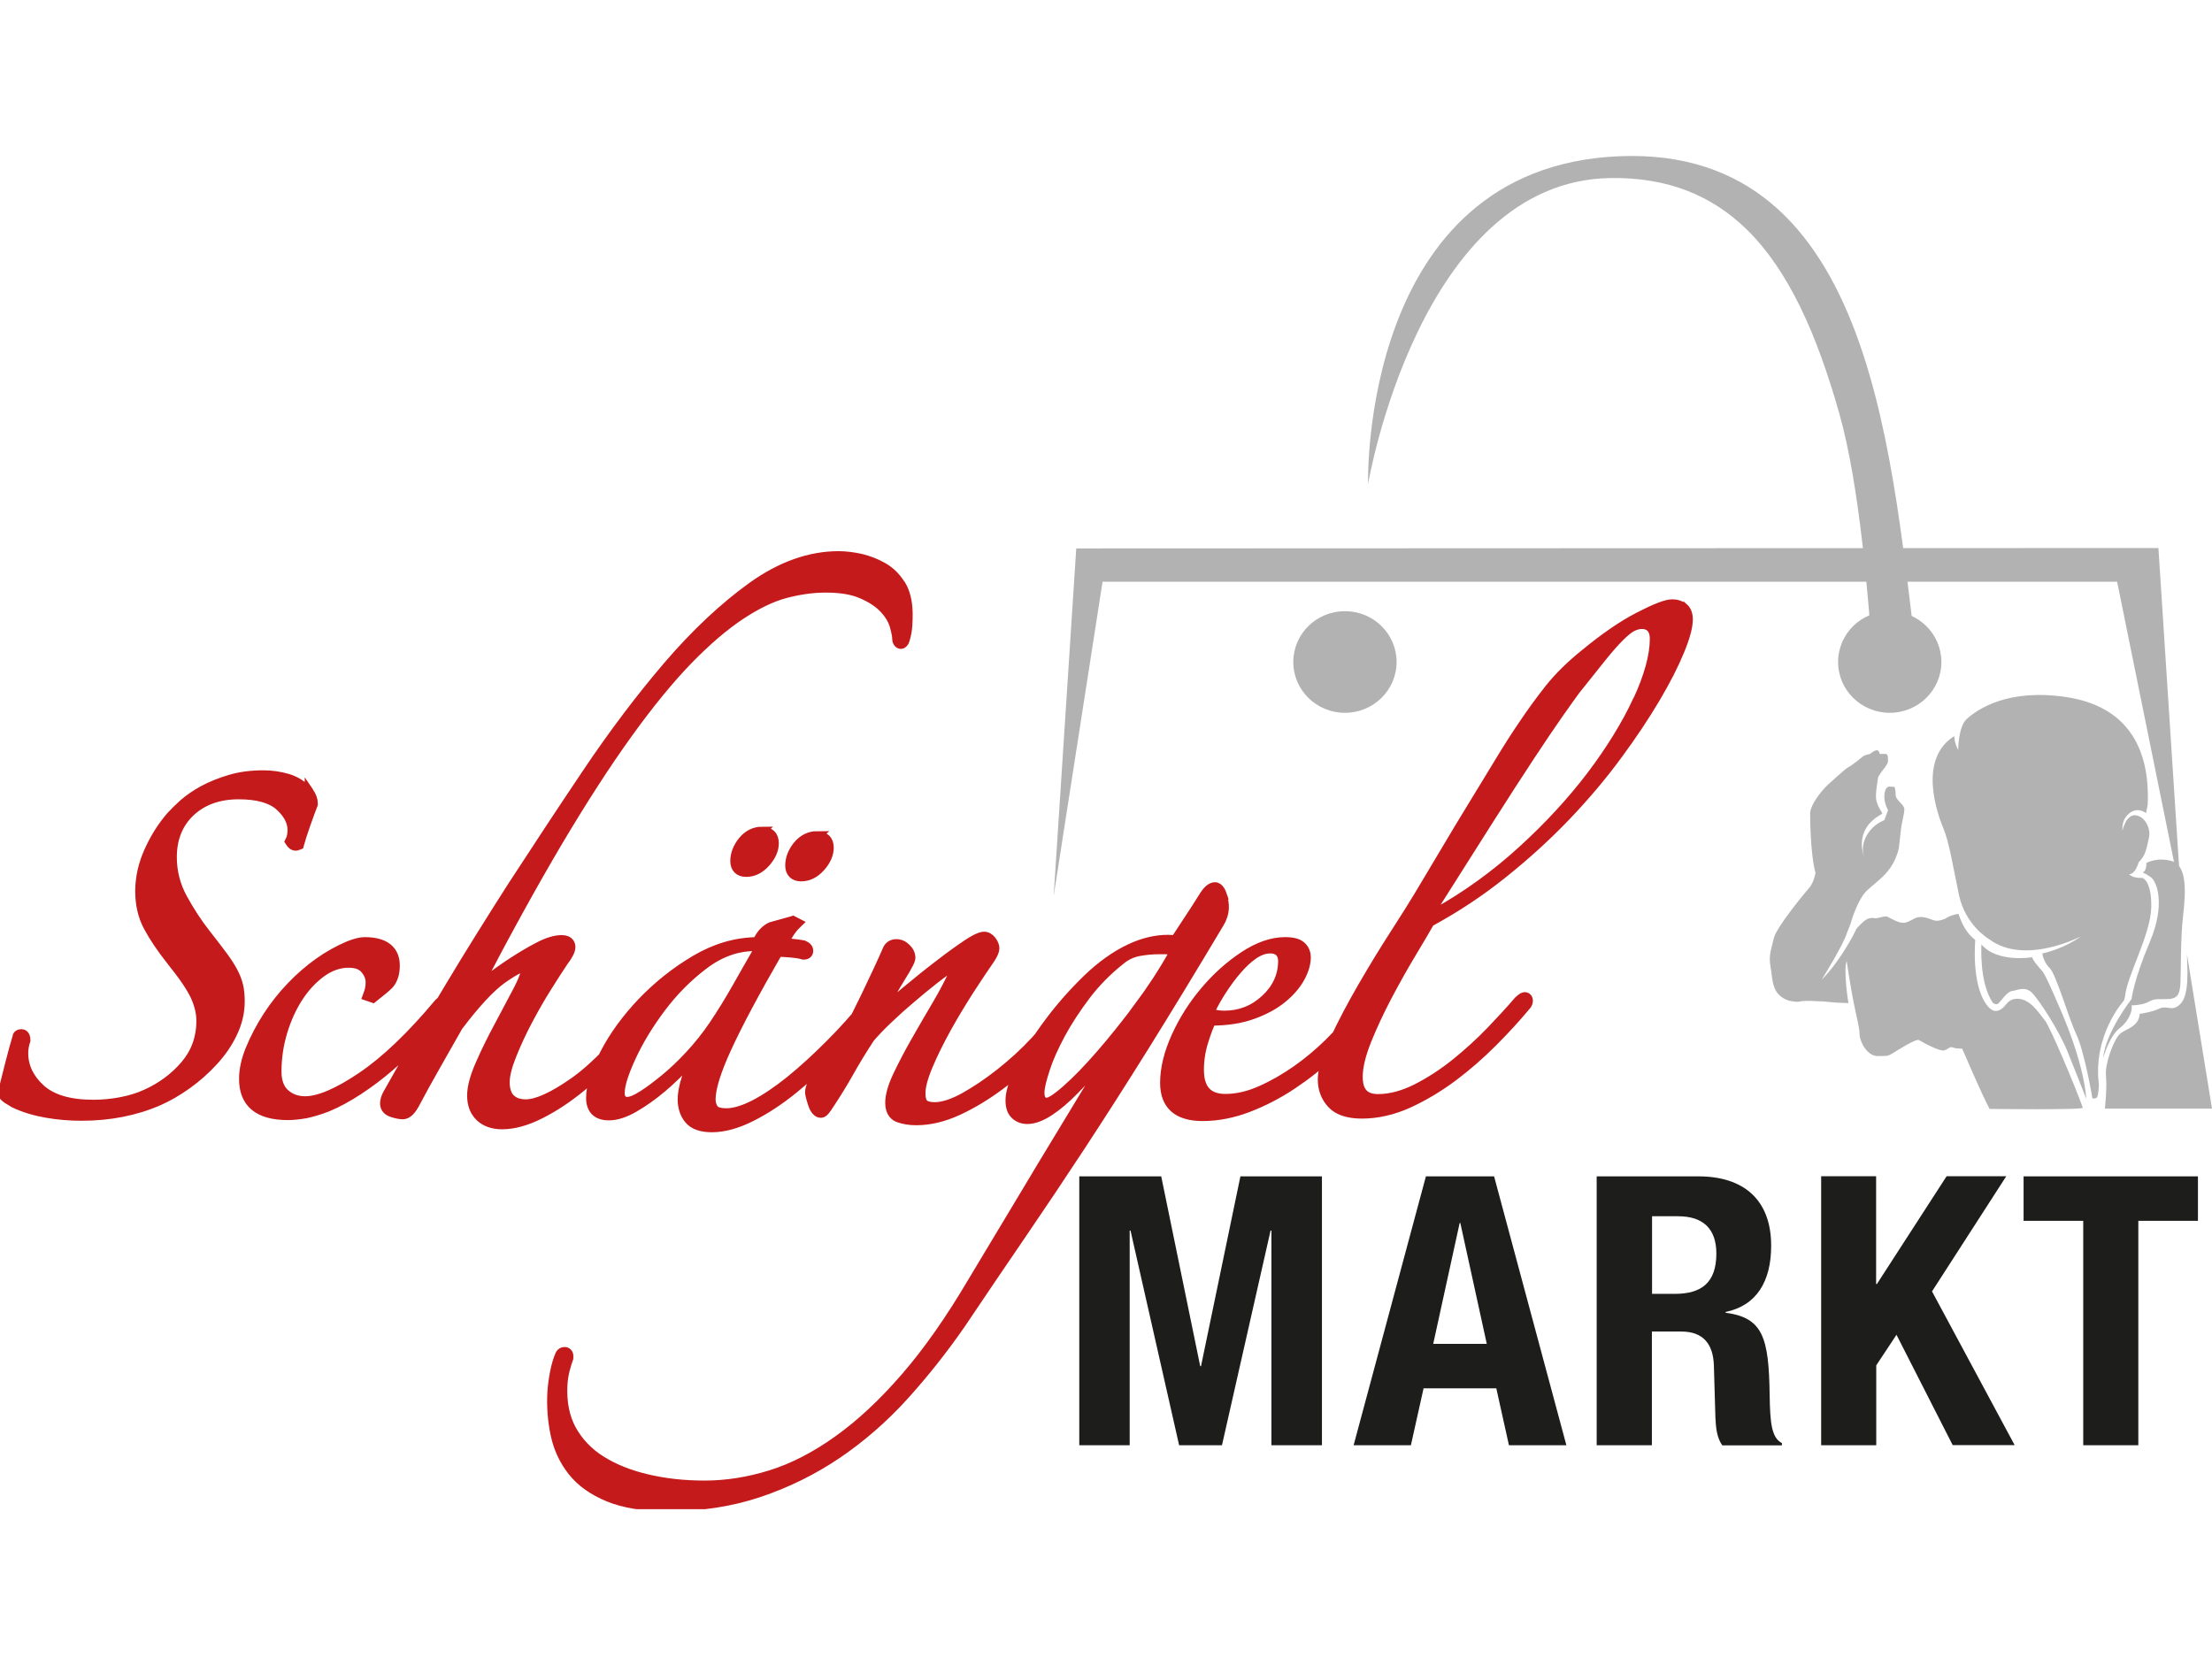 <svg width="85" height="64" viewBox="0 0 85 64" fill="none" xmlns="http://www.w3.org/2000/svg">
<g clip-path="url(#clip0_8_3948)">
<path d="M81.354 22.355H42.368L40.489 34.434L41.357 21.077L82.941 21.061L83.809 34.45L81.354 22.355Z" fill="#B2B2B2"/>
<path d="M51.681 27.394C52.777 27.394 53.666 26.521 53.666 25.441C53.666 24.36 52.777 23.488 51.681 23.488C50.586 23.488 49.697 24.36 49.697 25.441C49.697 26.521 50.586 27.394 51.681 27.394Z" fill="#B2B2B2"/>
<path d="M72.617 27.394C73.712 27.394 74.601 26.521 74.601 25.441C74.601 24.36 73.712 23.488 72.617 23.488C71.521 23.488 70.632 24.36 70.632 25.441C70.632 26.521 71.521 27.394 72.617 27.394Z" fill="#B2B2B2"/>
<path d="M71.982 25.617C71.802 23.03 71.468 18.687 70.68 15.897C69.817 12.842 68.732 10.4 67.129 8.826C65.795 7.522 64.107 6.81 61.885 6.842C54.539 6.951 52.571 18.599 52.571 18.599C52.571 18.599 52.242 6.431 62.207 6.005C72.172 5.579 72.675 17.954 73.723 25.768L71.992 25.612L71.982 25.617Z" fill="#B2B2B2"/>
<path d="M80.057 35.941C80.057 35.941 77.835 37.146 76.432 36.091C76.432 36.091 75.527 35.572 75.278 34.398C75.03 33.224 74.908 32.392 74.68 31.841C74.453 31.296 73.68 29.176 75.099 28.288C75.099 28.288 75.083 28.506 75.247 28.828C75.247 28.828 75.247 27.945 75.564 27.644C75.988 27.249 77.173 26.449 79.417 26.792C81.661 27.135 82.629 28.657 82.529 30.927L82.465 31.249C82.465 31.249 82.095 30.943 81.745 31.332C81.745 31.332 81.528 31.514 81.56 31.919C81.56 31.919 81.692 31.296 82.063 31.332C82.433 31.374 82.661 31.857 82.576 32.2C82.492 32.543 82.47 32.87 82.185 33.13C82.185 33.13 82.063 33.598 81.814 33.598C81.814 33.598 81.947 33.759 82.317 33.738C82.317 33.738 82.687 33.821 82.666 34.87C82.645 35.925 81.719 37.525 81.655 38.315L81.613 38.455C81.613 38.455 80.406 39.775 80.655 41.697C80.655 41.697 80.634 42.144 80.57 42.185C80.507 42.227 80.406 42.217 80.406 42.217C80.406 42.217 80.1 40.403 79.787 39.754C79.48 39.105 79.015 37.453 78.766 37.208C78.517 36.964 78.48 36.642 78.48 36.642C78.48 36.642 79.295 36.491 80.057 35.92" fill="#B2B2B2"/>
<path d="M82.476 33.166C82.476 33.166 82.502 33.452 82.338 33.535C82.338 33.535 82.423 33.551 82.65 33.712C82.878 33.873 83.227 34.746 82.608 36.206C81.989 37.666 81.909 38.393 81.909 38.393C81.909 38.393 80.904 39.671 80.819 40.663C80.819 40.663 81.042 39.832 81.454 39.51C81.867 39.188 81.947 38.782 81.909 38.637C81.909 38.637 82.322 38.637 82.571 38.497C82.82 38.356 82.963 38.414 83.333 38.393C83.704 38.372 83.767 38.169 83.788 37.764C83.809 37.359 83.788 36.039 83.889 35.193C83.989 34.34 84.053 33.276 83.476 33.099C82.899 32.922 82.476 33.166 82.476 33.166Z" fill="#B2B2B2"/>
<path d="M76.141 36.283C76.141 36.283 76.041 37.743 76.575 38.533C76.575 38.533 76.697 38.653 76.803 38.554C76.903 38.455 77.131 38.107 77.316 38.086C77.501 38.066 77.808 37.884 78.078 38.149C78.348 38.414 79.121 39.603 79.449 40.414C79.777 41.224 80.168 42.227 80.168 42.227C80.168 42.227 80.132 40.918 79.057 38.528C79.057 38.528 78.618 37.478 78.475 37.317C78.332 37.156 78.094 36.886 78.094 36.788C78.094 36.788 76.734 37.016 76.136 36.289" fill="#B2B2B2"/>
<path d="M80.031 42.559C79.782 41.848 78.777 39.447 78.576 39.214C78.353 38.944 77.988 38.32 77.438 38.388C77.274 38.408 77.163 38.502 77.094 38.59C76.713 39.079 76.448 38.762 76.337 38.611C75.744 37.811 75.903 36.123 75.903 36.123C75.453 35.785 75.31 35.25 75.268 35.141C75.289 35.083 74.866 35.208 74.781 35.291C74.781 35.291 74.511 35.426 74.326 35.374C74.141 35.317 73.85 35.161 73.585 35.291C73.315 35.421 73.215 35.53 72.924 35.421C72.638 35.312 72.553 35.218 72.469 35.218C72.384 35.218 72.141 35.291 72.077 35.291C72.013 35.291 71.934 35.25 71.77 35.312C71.606 35.374 71.336 35.697 71.336 35.697C71.336 35.697 70.823 36.813 69.997 37.66C69.997 37.66 70.844 36.304 70.987 35.816L71.093 35.556C71.183 35.239 71.421 34.522 71.749 34.216C72.183 33.811 72.754 33.504 72.966 32.595C72.966 32.595 73.029 32.049 73.051 31.847C73.072 31.644 73.178 31.28 73.178 31.099C73.178 30.917 72.844 30.756 72.844 30.553C72.844 30.351 72.802 30.247 72.802 30.247C72.802 30.247 72.781 30.231 72.596 30.231C72.41 30.231 72.31 30.709 72.553 31.135L72.41 31.519C72.41 31.519 72.082 31.639 71.876 31.904C71.876 31.904 71.421 32.382 71.648 32.974C71.648 32.974 71.156 31.904 72.31 31.286L72.331 31.244C72.331 31.244 72.125 30.963 72.093 30.709C72.061 30.454 72.167 29.94 72.167 29.888C72.167 29.836 72.373 29.566 72.373 29.566C72.373 29.566 72.548 29.363 72.548 29.259C72.548 29.156 72.569 28.974 72.447 28.974H72.23C72.23 28.974 72.22 28.834 72.119 28.834C72.019 28.834 71.86 28.974 71.86 28.974C71.86 28.974 71.696 29.005 71.622 29.047C71.548 29.088 71.352 29.27 71.326 29.28C71.294 29.291 71.109 29.452 71.013 29.493C70.918 29.535 70.362 30.049 70.362 30.049C70.362 30.049 70.077 30.273 69.796 30.688C69.516 31.104 69.558 31.306 69.558 31.306C69.558 31.306 69.558 32.808 69.764 33.546C69.764 33.546 69.706 33.909 69.521 34.122C69.33 34.335 68.24 35.67 68.161 36.06C68.076 36.445 67.949 36.71 68.039 37.177C68.129 37.645 68.06 38.232 68.738 38.455C68.738 38.455 69.008 38.523 69.15 38.492C69.293 38.455 69.542 38.466 69.574 38.466C69.606 38.466 70.018 38.486 70.055 38.486C70.093 38.486 70.521 38.533 70.579 38.533C70.638 38.533 71.029 38.549 71.029 38.549C71.029 38.549 70.828 37.333 70.96 36.928C70.96 36.928 71.124 38.014 71.23 38.528C71.331 39.042 71.458 39.489 71.458 39.754C71.458 40.019 71.744 40.585 72.146 40.585C72.548 40.585 72.548 40.585 72.723 40.481C72.897 40.377 73.627 39.905 73.744 39.972C73.855 40.045 74.538 40.419 74.712 40.367C74.887 40.315 74.908 40.206 75.051 40.258C75.194 40.31 75.4 40.3 75.4 40.3C75.4 40.3 76.157 42.071 76.453 42.617C76.453 42.617 80.073 42.663 80.036 42.57" fill="#B2B2B2"/>
<path d="M80.883 42.606C80.883 42.606 80.973 41.832 80.925 41.344C80.883 40.861 81.216 40.019 81.417 39.78C81.618 39.536 82.179 39.515 82.222 38.964C82.222 38.964 82.693 38.897 82.963 38.767C83.233 38.637 83.412 38.824 83.635 38.699C83.857 38.569 84.058 38.351 84.058 37.359L84.037 36.673L85 42.606H80.883Z" fill="#B2B2B2"/>
<path d="M62.906 26.932C62.477 27.857 61.879 28.823 61.138 29.805C60.392 30.787 59.498 31.758 58.476 32.688C57.45 33.623 56.333 34.429 55.164 35.078L55.042 34.953L57.026 31.821L57.227 31.504C57.847 30.532 58.376 29.706 58.81 29.052C59.249 28.387 59.614 27.846 59.895 27.446C60.18 27.041 60.397 26.735 60.556 26.521C60.969 26.002 61.308 25.576 61.572 25.249C61.837 24.921 62.064 24.662 62.255 24.475C62.451 24.282 62.604 24.158 62.731 24.095C62.858 24.033 62.98 24.002 63.096 24.002C63.271 24.002 63.567 24.075 63.567 24.552C63.567 25.197 63.345 25.997 62.916 26.927M64.7 23.352C64.583 23.254 64.435 23.202 64.261 23.202C64.028 23.202 63.604 23.368 62.959 23.701C62.329 24.028 61.636 24.506 60.89 25.124C60.339 25.566 59.884 26.018 59.529 26.464C59.175 26.911 58.831 27.384 58.498 27.883C58.228 28.278 57.926 28.75 57.603 29.285L56.942 30.371L56.593 30.943C56.238 31.519 55.883 32.112 55.523 32.72L54.481 34.465C54.285 34.787 53.983 35.276 53.576 35.904C53.169 36.533 52.756 37.214 52.343 37.925C51.93 38.637 51.57 39.323 51.269 39.967C50.956 40.627 50.808 41.126 50.808 41.489C50.808 41.853 50.93 42.175 51.168 42.43C51.406 42.689 51.803 42.819 52.332 42.819C52.93 42.819 53.534 42.679 54.132 42.409C54.719 42.139 55.291 41.796 55.836 41.391C56.376 40.985 56.889 40.538 57.37 40.055C57.847 39.577 58.27 39.115 58.619 38.694C58.715 38.601 58.752 38.497 58.725 38.398C58.709 38.351 58.678 38.315 58.63 38.304C58.556 38.284 58.471 38.331 58.339 38.46C58.042 38.809 57.683 39.198 57.27 39.629C56.852 40.061 56.402 40.471 55.931 40.85C55.46 41.23 54.957 41.557 54.439 41.822C53.925 42.081 53.428 42.217 52.957 42.217C52.438 42.217 52.195 41.952 52.195 41.38C52.195 41.006 52.306 40.544 52.523 39.998C52.745 39.447 53.01 38.876 53.311 38.304C53.613 37.733 53.92 37.182 54.232 36.663C54.539 36.154 54.777 35.748 54.952 35.442C55.941 34.907 56.883 34.283 57.757 33.582C58.635 32.881 59.45 32.138 60.186 31.369C60.916 30.605 61.578 29.821 62.154 29.036C62.731 28.257 63.223 27.514 63.626 26.833C64.028 26.153 64.34 25.54 64.552 25.02C64.774 24.485 64.88 24.085 64.88 23.804C64.88 23.607 64.822 23.451 64.705 23.347L64.7 23.352ZM48.612 38.398C48.168 38.809 47.644 39.011 47.056 39.011C46.993 39.011 46.913 39.011 46.813 38.995C46.702 38.985 46.628 38.969 46.575 38.944L46.495 38.907L46.532 38.829C46.649 38.575 46.802 38.31 46.977 38.04C47.157 37.769 47.342 37.51 47.543 37.281C47.744 37.047 47.951 36.85 48.162 36.704C48.385 36.548 48.602 36.471 48.813 36.471C49.115 36.471 49.284 36.637 49.284 36.933C49.284 37.494 49.057 37.988 48.612 38.398ZM52.232 38.985C52.147 38.954 52.068 38.969 52.004 39.032C51.745 39.364 51.428 39.712 51.052 40.087C50.676 40.455 50.263 40.803 49.819 41.115C49.374 41.427 48.914 41.692 48.443 41.9C47.977 42.108 47.522 42.211 47.088 42.211C46.421 42.211 46.093 41.853 46.093 41.115C46.093 40.741 46.151 40.367 46.268 40.003C46.374 39.666 46.469 39.411 46.559 39.245C47.167 39.245 47.702 39.157 48.146 38.995C48.602 38.829 48.988 38.621 49.284 38.372C49.586 38.128 49.813 37.858 49.967 37.582C50.12 37.302 50.2 37.037 50.2 36.793C50.2 36.616 50.136 36.465 50.009 36.351C49.882 36.237 49.676 36.185 49.38 36.185C48.877 36.185 48.342 36.372 47.792 36.736C47.252 37.094 46.744 37.546 46.294 38.081C45.839 38.616 45.469 39.203 45.183 39.832C44.897 40.466 44.749 41.063 44.749 41.614C44.749 42.476 45.241 42.913 46.215 42.913C46.792 42.913 47.379 42.798 47.961 42.575C48.543 42.352 49.11 42.061 49.649 41.702C50.189 41.344 50.697 40.944 51.158 40.507C51.618 40.076 52.02 39.65 52.354 39.245L52.375 39.219V39.188C52.375 39.094 52.327 39.022 52.248 38.99L52.232 38.985ZM43.733 38.715C43.23 39.385 42.738 39.998 42.267 40.538C41.796 41.079 41.373 41.515 41.002 41.843C40.489 42.3 40.309 42.357 40.214 42.357C40.15 42.357 40.092 42.336 40.05 42.289C39.986 42.222 39.96 42.108 39.965 41.947C39.976 41.765 40.044 41.479 40.177 41.074C40.304 40.679 40.505 40.232 40.764 39.749C41.023 39.266 41.352 38.767 41.727 38.268C42.108 37.764 42.563 37.302 43.077 36.897C43.273 36.736 43.5 36.626 43.759 36.575C44.013 36.528 44.283 36.502 44.559 36.502H44.765C44.871 36.502 44.961 36.512 45.024 36.533L45.125 36.564L45.072 36.658C44.685 37.349 44.23 38.045 43.728 38.715M46.977 34.398C46.95 34.32 46.866 34.075 46.686 34.075C46.532 34.075 46.379 34.211 46.21 34.496C46.019 34.803 45.834 35.089 45.654 35.359C45.485 35.613 45.321 35.863 45.157 36.117C45.082 36.107 44.987 36.096 44.881 36.096C44.4 36.096 43.908 36.216 43.415 36.45C42.87 36.704 42.315 37.099 41.775 37.619C41.24 38.138 40.748 38.694 40.314 39.276C39.88 39.853 39.526 40.414 39.251 40.949C38.97 41.495 38.827 41.905 38.811 42.211C38.795 42.487 38.854 42.695 38.981 42.825C39.108 42.959 39.277 43.027 39.478 43.027C39.732 43.027 40.018 42.918 40.336 42.71C40.642 42.508 40.976 42.227 41.315 41.874C41.653 41.531 42.029 41.12 42.426 40.658C42.558 40.502 42.696 40.341 42.833 40.18C42.727 40.352 42.611 40.544 42.489 40.746L40.933 43.313C40.357 44.264 39.753 45.261 39.134 46.3C38.51 47.339 37.922 48.321 37.367 49.241C36.515 50.69 35.647 51.932 34.789 52.919C33.932 53.911 33.064 54.722 32.196 55.34C31.334 55.958 30.466 56.405 29.614 56.67C28.762 56.935 27.91 57.07 27.084 57.07C26.259 57.07 25.55 56.987 24.862 56.826C24.179 56.665 23.586 56.426 23.094 56.114C22.607 55.808 22.232 55.407 21.972 54.935C21.713 54.462 21.602 53.891 21.634 53.236C21.644 53.033 21.676 52.841 21.718 52.664C21.766 52.483 21.814 52.327 21.861 52.197C21.872 52.088 21.856 52.025 21.814 51.984C21.782 51.953 21.745 51.937 21.697 51.937C21.639 51.937 21.533 51.958 21.485 52.114C21.422 52.264 21.358 52.472 21.305 52.742C21.253 53.007 21.221 53.257 21.205 53.49C21.173 54.052 21.215 54.602 21.327 55.127C21.438 55.657 21.66 56.135 21.988 56.55C22.316 56.966 22.787 57.299 23.38 57.543C23.973 57.787 24.74 57.912 25.666 57.912C26.92 57.912 28.1 57.73 29.169 57.371C30.238 57.013 31.249 56.514 32.17 55.891C33.091 55.267 33.959 54.514 34.736 53.657C35.514 52.8 36.25 51.87 36.927 50.893C37.753 49.661 38.541 48.503 39.282 47.417C40.023 46.331 40.785 45.194 41.542 44.04C42.304 42.876 43.124 41.598 43.976 40.232C44.823 38.871 45.797 37.276 46.866 35.483C46.977 35.302 47.04 35.109 47.051 34.922C47.062 34.756 47.03 34.585 46.972 34.398H46.977ZM41.108 38.596C40.992 38.554 40.886 38.58 40.828 38.673C40.558 39.089 40.203 39.536 39.78 39.988C39.356 40.445 38.901 40.861 38.425 41.235C37.949 41.609 37.488 41.92 37.044 42.165C36.61 42.404 36.229 42.528 35.917 42.528C35.726 42.528 35.589 42.492 35.509 42.419C35.43 42.352 35.393 42.211 35.393 42.009C35.393 41.754 35.488 41.396 35.678 40.949C35.869 40.492 36.112 40.009 36.393 39.499C36.673 38.995 36.975 38.497 37.282 38.019C37.594 37.541 37.859 37.141 38.071 36.84C38.182 36.663 38.234 36.538 38.234 36.445C38.234 36.351 38.192 36.247 38.113 36.143C38.028 36.034 37.928 35.977 37.822 35.977C37.732 35.977 37.568 36.008 37.139 36.294C36.837 36.497 36.483 36.751 36.081 37.063C35.684 37.364 35.26 37.707 34.816 38.076C34.498 38.341 34.202 38.59 33.922 38.834C34.133 38.398 34.35 38.003 34.567 37.655C34.953 37.042 35.006 36.886 35.006 36.813C35.006 36.673 34.948 36.548 34.832 36.434C34.715 36.32 34.588 36.263 34.446 36.263C34.297 36.263 34.181 36.325 34.107 36.45C33.869 36.995 33.583 37.608 33.255 38.289C32.921 38.969 32.599 39.619 32.286 40.237C32.006 40.585 31.736 40.918 31.492 41.214C31.233 41.531 31.106 41.78 31.106 41.978C31.106 42.019 31.117 42.113 31.212 42.409C31.244 42.502 31.334 42.788 31.546 42.788C31.619 42.788 31.694 42.726 31.794 42.575C32.128 42.076 32.408 41.619 32.636 41.214C32.858 40.814 33.128 40.372 33.44 39.894C33.609 39.697 33.837 39.453 34.117 39.188C34.398 38.918 34.694 38.653 34.996 38.398C35.292 38.144 35.594 37.894 35.885 37.666C36.176 37.437 36.43 37.255 36.642 37.125C36.689 37.099 36.705 37.099 36.705 37.099C36.721 37.146 36.716 37.203 36.684 37.276C36.509 37.671 36.282 38.117 36.001 38.59C35.715 39.073 35.446 39.541 35.181 40.003C34.916 40.466 34.684 40.913 34.488 41.323C34.287 41.744 34.186 42.102 34.186 42.383C34.186 42.767 34.377 42.918 34.541 42.97C34.747 43.043 34.969 43.074 35.213 43.074C35.731 43.074 36.271 42.944 36.822 42.689C37.361 42.44 37.901 42.113 38.42 41.728C38.938 41.344 39.436 40.897 39.896 40.403C40.357 39.91 40.769 39.416 41.119 38.938C41.166 38.881 41.235 38.788 41.214 38.694C41.209 38.668 41.182 38.616 41.108 38.585V38.596ZM29.291 31.94C28.989 31.94 28.735 32.07 28.529 32.319C28.333 32.564 28.233 32.824 28.233 33.094C28.233 33.364 28.391 33.53 28.672 33.53C28.952 33.53 29.206 33.405 29.429 33.156C29.646 32.912 29.757 32.657 29.757 32.408C29.757 32.106 29.587 31.945 29.286 31.945M31.403 32.112C31.101 32.112 30.847 32.242 30.64 32.491C30.445 32.735 30.344 32.995 30.344 33.265C30.344 33.535 30.503 33.702 30.783 33.702C31.064 33.702 31.318 33.577 31.54 33.327C31.757 33.083 31.868 32.829 31.868 32.579C31.868 32.278 31.699 32.117 31.397 32.117M29.106 36.543C28.873 36.949 28.608 37.406 28.317 37.925C28.026 38.44 27.719 38.938 27.407 39.401C27.132 39.806 26.825 40.19 26.502 40.538C26.179 40.887 25.857 41.193 25.539 41.453C25.221 41.713 24.941 41.926 24.692 42.081C24.433 42.248 24.237 42.326 24.1 42.326C24.02 42.326 23.835 42.294 23.835 42.009C23.835 41.702 23.978 41.25 24.269 40.616C24.555 39.998 24.936 39.37 25.407 38.741C25.878 38.112 26.428 37.556 27.037 37.094C27.656 36.621 28.317 36.382 28.995 36.382H29.032L29.058 36.408L29.09 36.439L29.138 36.486L29.106 36.543ZM33.567 38.466C33.519 38.434 33.477 38.429 33.451 38.434C33.403 38.445 33.361 38.476 33.324 38.528C32.863 39.094 32.371 39.645 31.852 40.159C31.339 40.674 30.831 41.136 30.349 41.526C29.868 41.915 29.407 42.222 28.989 42.44C28.571 42.653 28.212 42.762 27.915 42.762C27.672 42.762 27.513 42.715 27.444 42.627C27.37 42.528 27.328 42.398 27.328 42.248C27.328 41.822 27.539 41.146 27.952 40.253C28.365 39.354 29.021 38.123 29.9 36.6C30.011 36.6 30.169 36.611 30.365 36.626C30.593 36.647 30.762 36.673 30.873 36.71C31.011 36.71 31.08 36.647 31.08 36.538C31.08 36.439 31.011 36.367 30.879 36.309C30.762 36.284 30.614 36.268 30.413 36.247C30.302 36.237 30.201 36.226 30.122 36.221C30.191 36.112 30.254 36.008 30.318 35.904C30.402 35.769 30.492 35.65 30.582 35.561L30.672 35.473L30.561 35.416L30.503 35.385L30.471 35.369L30.439 35.38L29.619 35.608C29.519 35.655 29.429 35.722 29.344 35.806C29.265 35.883 29.18 36.008 29.09 36.185C28.275 36.195 27.481 36.429 26.724 36.876C25.957 37.328 25.269 37.879 24.666 38.507C24.068 39.136 23.586 39.796 23.232 40.476C22.877 41.157 22.692 41.733 22.692 42.191C22.692 42.648 22.935 42.887 23.396 42.887C23.687 42.887 24.015 42.783 24.38 42.57C24.735 42.367 25.095 42.108 25.449 41.811C25.798 41.515 26.148 41.178 26.481 40.809C26.56 40.72 26.64 40.632 26.719 40.544C26.619 40.746 26.534 40.944 26.465 41.136C26.296 41.593 26.211 41.967 26.211 42.248C26.211 42.554 26.296 42.819 26.465 43.022C26.64 43.235 26.936 43.344 27.354 43.344C27.815 43.344 28.328 43.204 28.873 42.928C29.413 42.658 29.968 42.294 30.514 41.848C31.059 41.406 31.609 40.902 32.149 40.357C32.683 39.811 33.186 39.261 33.636 38.72L33.657 38.694V38.663C33.657 38.554 33.604 38.497 33.562 38.46L33.567 38.466ZM34.631 22.48C34.456 22.189 34.228 21.96 33.953 21.799C33.683 21.643 33.392 21.529 33.091 21.456C32.789 21.389 32.498 21.352 32.223 21.352C31.111 21.352 29.995 21.752 28.899 22.537C27.815 23.316 26.73 24.334 25.671 25.566C24.618 26.797 23.576 28.174 22.57 29.67C21.575 31.151 20.596 32.636 19.654 34.086C18.855 35.338 18.051 36.621 17.278 37.91C16.506 39.193 15.696 40.59 14.876 42.05C14.807 42.18 14.775 42.3 14.775 42.409C14.775 42.528 14.828 42.689 15.072 42.767C15.241 42.819 15.373 42.845 15.479 42.845C15.659 42.845 15.823 42.684 15.998 42.336C16.209 41.936 16.463 41.474 16.76 40.954C17.051 40.435 17.337 39.936 17.612 39.453C18.278 38.569 18.85 37.956 19.3 37.634C19.85 37.245 20.094 37.162 20.199 37.162C20.189 37.156 20.199 37.167 20.199 37.219C20.199 37.328 20.146 37.562 19.887 38.06C19.67 38.476 19.432 38.923 19.168 39.416C18.903 39.905 18.66 40.398 18.448 40.881C18.231 41.37 18.12 41.78 18.12 42.102C18.12 42.45 18.226 42.731 18.442 42.934C18.654 43.131 18.94 43.23 19.294 43.23C19.739 43.23 20.231 43.095 20.755 42.83C21.279 42.57 21.803 42.222 22.327 41.796C22.845 41.375 23.359 40.897 23.861 40.372C24.359 39.853 24.803 39.328 25.174 38.803L25.19 38.782V38.757C25.19 38.569 25.079 38.554 25.042 38.554C24.978 38.554 24.915 38.58 24.862 38.637C23.809 40.019 22.867 41.001 22.057 41.572C21.258 42.133 20.633 42.419 20.205 42.419C19.951 42.419 19.765 42.352 19.623 42.217C19.485 42.081 19.416 41.868 19.416 41.588C19.416 41.333 19.501 40.985 19.675 40.554C19.85 40.112 20.062 39.66 20.3 39.209C20.543 38.751 20.792 38.315 21.046 37.915C21.3 37.51 21.501 37.198 21.66 36.964C21.845 36.72 21.941 36.533 21.941 36.398C21.941 36.309 21.903 36.107 21.586 36.107C21.337 36.107 21.036 36.195 20.692 36.377C20.358 36.548 20.014 36.756 19.66 36.985C19.305 37.219 18.982 37.453 18.686 37.681C18.57 37.775 18.469 37.852 18.374 37.925C19.469 35.821 20.491 33.972 21.411 32.413C22.39 30.761 23.311 29.337 24.147 28.179C24.978 27.026 25.761 26.075 26.47 25.347C27.174 24.625 27.846 24.054 28.465 23.643C29.079 23.238 29.656 22.957 30.185 22.817C30.715 22.677 31.233 22.604 31.731 22.604C32.302 22.604 32.773 22.682 33.128 22.843C33.488 22.999 33.768 23.186 33.964 23.399C34.16 23.607 34.292 23.825 34.355 24.043C34.419 24.267 34.456 24.443 34.456 24.568C34.456 24.63 34.483 24.688 34.525 24.729C34.567 24.771 34.615 24.771 34.636 24.765C34.71 24.755 34.742 24.682 34.758 24.662C34.789 24.594 34.821 24.485 34.853 24.319C34.885 24.158 34.901 23.924 34.901 23.612C34.901 23.155 34.811 22.776 34.641 22.485L34.631 22.48ZM17.204 38.471C17.151 38.419 17.04 38.362 16.855 38.544C15.802 39.806 14.807 40.757 13.891 41.375C12.981 41.988 12.256 42.3 11.727 42.3C11.415 42.3 11.161 42.206 10.954 42.019C10.748 41.837 10.647 41.552 10.647 41.178C10.647 40.648 10.727 40.128 10.88 39.629C11.034 39.131 11.24 38.684 11.499 38.294C11.753 37.91 12.055 37.598 12.383 37.364C12.706 37.136 13.05 37.021 13.399 37.021C13.685 37.021 13.891 37.099 14.018 37.25C14.151 37.406 14.22 37.572 14.22 37.743C14.22 37.915 14.193 38.06 14.135 38.201L14.103 38.289L14.193 38.32L14.283 38.351L14.331 38.367L14.368 38.336C14.643 38.123 14.844 37.956 14.96 37.837C15.114 37.66 15.193 37.421 15.193 37.11C15.193 36.689 14.992 36.185 14.018 36.185C13.849 36.185 13.648 36.237 13.399 36.336C12.611 36.668 11.864 37.193 11.187 37.899C10.51 38.606 9.975 39.427 9.6 40.336C9.441 40.731 9.356 41.11 9.356 41.463C9.356 42.404 9.928 42.876 11.06 42.876C11.277 42.876 11.515 42.85 11.764 42.804C12.013 42.752 12.288 42.669 12.584 42.554C12.96 42.398 13.362 42.18 13.775 41.91C14.188 41.64 14.595 41.333 14.987 40.996C15.373 40.663 15.759 40.3 16.135 39.925C16.511 39.546 16.844 39.172 17.141 38.809C17.315 38.637 17.257 38.528 17.209 38.476L17.204 38.471ZM11.891 30.439C11.648 30.179 11.367 30.002 11.06 29.909C10.758 29.821 10.446 29.774 10.123 29.774C9.647 29.774 9.208 29.831 8.822 29.95C8.435 30.065 8.097 30.205 7.806 30.361C7.52 30.517 7.266 30.693 7.054 30.875C6.848 31.062 6.684 31.223 6.562 31.358C6.223 31.748 5.938 32.2 5.71 32.709C5.482 33.218 5.366 33.733 5.366 34.247C5.366 34.761 5.472 35.218 5.683 35.613C5.89 36.003 6.192 36.455 6.588 36.954C7.033 37.505 7.335 37.951 7.488 38.279C7.636 38.601 7.716 38.923 7.716 39.234C7.716 39.884 7.509 40.45 7.107 40.923C6.7 41.401 6.192 41.775 5.599 42.04C5.313 42.17 4.99 42.269 4.636 42.336C4.281 42.404 3.927 42.435 3.583 42.435C2.672 42.435 1.995 42.232 1.561 41.837C1.132 41.443 0.915 40.985 0.915 40.476C0.915 40.315 0.942 40.149 1 39.983C1 39.738 0.868 39.723 0.825 39.723C0.693 39.723 0.646 39.801 0.646 39.868C0.571 40.112 0.476 40.455 0.37 40.871C0.264 41.287 0.169 41.656 0.09 41.983V42.009V42.035C0.116 42.113 0.18 42.18 0.275 42.243C0.354 42.289 0.439 42.341 0.54 42.404C0.921 42.586 1.339 42.71 1.789 42.788C2.233 42.866 2.688 42.902 3.138 42.902C4.218 42.902 5.218 42.705 6.107 42.315C6.461 42.16 6.827 41.947 7.192 41.687C7.557 41.427 7.896 41.126 8.202 40.793C8.509 40.461 8.763 40.097 8.949 39.702C9.139 39.307 9.234 38.897 9.234 38.481C9.234 38.247 9.213 38.04 9.171 37.868C9.129 37.697 9.06 37.515 8.959 37.328C8.859 37.141 8.726 36.933 8.557 36.71C8.393 36.486 8.181 36.216 7.927 35.889C7.599 35.473 7.298 35.011 7.028 34.517C6.763 34.034 6.625 33.504 6.625 32.943C6.625 32.221 6.864 31.639 7.329 31.203C7.8 30.766 8.419 30.548 9.171 30.548C9.885 30.548 10.415 30.693 10.737 30.984C11.06 31.275 11.219 31.582 11.219 31.899C11.219 32.055 11.192 32.19 11.139 32.294L11.118 32.335L11.145 32.377C11.261 32.569 11.409 32.527 11.468 32.496L11.505 32.481L11.515 32.444C11.573 32.231 11.658 31.971 11.764 31.67C11.87 31.364 11.965 31.114 12.039 30.922V30.906L12.044 30.891C12.044 30.74 11.992 30.584 11.88 30.434V30.423L11.891 30.439Z" fill="#C51A1B"/>
<path d="M62.906 26.932C62.477 27.857 61.879 28.823 61.138 29.805C60.392 30.787 59.498 31.758 58.476 32.688C57.45 33.623 56.333 34.429 55.164 35.078L55.042 34.953L57.026 31.821L57.227 31.504C57.847 30.532 58.376 29.706 58.81 29.052C59.249 28.387 59.614 27.846 59.895 27.446C60.18 27.041 60.397 26.735 60.556 26.521C60.969 26.002 61.308 25.576 61.572 25.249C61.837 24.921 62.064 24.662 62.255 24.475C62.451 24.282 62.604 24.158 62.731 24.095C62.858 24.033 62.98 24.002 63.096 24.002C63.271 24.002 63.567 24.075 63.567 24.552C63.567 25.197 63.345 25.997 62.916 26.927L62.906 26.932ZM64.7 23.352C64.583 23.254 64.435 23.202 64.261 23.202C64.028 23.202 63.604 23.368 62.959 23.701C62.329 24.028 61.636 24.506 60.89 25.124C60.339 25.566 59.884 26.018 59.529 26.464C59.175 26.911 58.831 27.384 58.498 27.883C58.228 28.278 57.926 28.75 57.603 29.285L56.942 30.371L56.593 30.943C56.238 31.519 55.883 32.112 55.523 32.72L54.481 34.465C54.285 34.787 53.983 35.276 53.576 35.904C53.169 36.533 52.756 37.214 52.343 37.925C51.93 38.637 51.57 39.323 51.269 39.967C50.956 40.627 50.808 41.126 50.808 41.489C50.808 41.853 50.93 42.175 51.168 42.43C51.406 42.689 51.803 42.819 52.332 42.819C52.93 42.819 53.534 42.679 54.132 42.409C54.719 42.139 55.291 41.796 55.836 41.391C56.376 40.985 56.889 40.538 57.37 40.055C57.847 39.577 58.27 39.115 58.619 38.694C58.715 38.601 58.752 38.497 58.725 38.398C58.709 38.351 58.678 38.315 58.63 38.304C58.556 38.284 58.471 38.331 58.339 38.46C58.042 38.809 57.683 39.198 57.27 39.629C56.852 40.061 56.402 40.471 55.931 40.85C55.46 41.23 54.957 41.557 54.439 41.822C53.925 42.081 53.428 42.217 52.957 42.217C52.438 42.217 52.195 41.952 52.195 41.38C52.195 41.006 52.306 40.544 52.523 39.998C52.745 39.447 53.01 38.876 53.311 38.304C53.613 37.733 53.92 37.182 54.232 36.663C54.539 36.154 54.777 35.748 54.952 35.442C55.941 34.907 56.883 34.283 57.757 33.582C58.635 32.881 59.45 32.138 60.186 31.369C60.916 30.605 61.578 29.821 62.154 29.036C62.731 28.257 63.223 27.514 63.626 26.833C64.028 26.153 64.34 25.54 64.552 25.02C64.774 24.485 64.88 24.085 64.88 23.804C64.88 23.607 64.822 23.451 64.705 23.347L64.7 23.352ZM48.612 38.398C48.168 38.809 47.644 39.011 47.056 39.011C46.993 39.011 46.913 39.011 46.813 38.995C46.702 38.985 46.628 38.969 46.575 38.944L46.495 38.907L46.532 38.829C46.649 38.575 46.802 38.31 46.977 38.04C47.157 37.769 47.342 37.51 47.543 37.281C47.744 37.047 47.951 36.85 48.162 36.704C48.385 36.548 48.602 36.471 48.813 36.471C49.115 36.471 49.284 36.637 49.284 36.933C49.284 37.494 49.057 37.988 48.612 38.398ZM52.232 38.985C52.147 38.954 52.068 38.969 52.004 39.032C51.745 39.364 51.428 39.712 51.052 40.087C50.676 40.455 50.263 40.803 49.819 41.115C49.374 41.427 48.914 41.692 48.443 41.9C47.977 42.108 47.522 42.211 47.088 42.211C46.421 42.211 46.093 41.853 46.093 41.115C46.093 40.741 46.151 40.367 46.268 40.003C46.374 39.666 46.469 39.411 46.559 39.245C47.167 39.245 47.702 39.157 48.146 38.995C48.602 38.829 48.988 38.621 49.284 38.372C49.586 38.128 49.813 37.858 49.967 37.582C50.12 37.302 50.2 37.037 50.2 36.793C50.2 36.616 50.136 36.465 50.009 36.351C49.882 36.237 49.676 36.185 49.38 36.185C48.877 36.185 48.342 36.372 47.792 36.736C47.252 37.094 46.744 37.546 46.294 38.081C45.839 38.616 45.469 39.203 45.183 39.832C44.897 40.466 44.749 41.063 44.749 41.614C44.749 42.476 45.241 42.913 46.215 42.913C46.792 42.913 47.379 42.798 47.961 42.575C48.543 42.352 49.11 42.061 49.649 41.702C50.189 41.344 50.697 40.944 51.158 40.507C51.618 40.076 52.02 39.65 52.354 39.245L52.375 39.219V39.188C52.375 39.094 52.327 39.022 52.248 38.99L52.232 38.985ZM43.733 38.715C43.23 39.385 42.738 39.998 42.267 40.538C41.796 41.079 41.373 41.515 41.002 41.843C40.489 42.3 40.309 42.357 40.214 42.357C40.15 42.357 40.092 42.336 40.05 42.289C39.986 42.222 39.96 42.108 39.965 41.947C39.976 41.765 40.044 41.479 40.177 41.074C40.304 40.679 40.505 40.232 40.764 39.749C41.023 39.266 41.352 38.767 41.727 38.268C42.108 37.764 42.563 37.302 43.077 36.897C43.273 36.736 43.5 36.626 43.759 36.575C44.013 36.528 44.283 36.502 44.559 36.502H44.765C44.871 36.502 44.961 36.512 45.024 36.533L45.125 36.564L45.072 36.658C44.685 37.349 44.23 38.045 43.728 38.715H43.733ZM46.977 34.398C46.95 34.32 46.866 34.075 46.686 34.075C46.532 34.075 46.379 34.211 46.21 34.496C46.019 34.803 45.834 35.089 45.654 35.359C45.485 35.613 45.321 35.863 45.157 36.117C45.082 36.107 44.987 36.096 44.881 36.096C44.4 36.096 43.908 36.216 43.415 36.45C42.87 36.704 42.315 37.099 41.775 37.619C41.24 38.138 40.748 38.694 40.314 39.276C39.88 39.853 39.526 40.414 39.251 40.949C38.97 41.495 38.827 41.905 38.811 42.211C38.795 42.487 38.854 42.695 38.981 42.825C39.108 42.959 39.277 43.027 39.478 43.027C39.732 43.027 40.018 42.918 40.336 42.71C40.642 42.508 40.976 42.227 41.315 41.874C41.653 41.531 42.029 41.12 42.426 40.658C42.558 40.502 42.696 40.341 42.833 40.18C42.727 40.352 42.611 40.544 42.489 40.746L40.934 43.313C40.357 44.264 39.753 45.261 39.134 46.3C38.51 47.339 37.922 48.321 37.367 49.241C36.515 50.69 35.647 51.932 34.789 52.919C33.932 53.911 33.064 54.722 32.196 55.34C31.334 55.958 30.466 56.405 29.614 56.67C28.762 56.935 27.91 57.07 27.084 57.07C26.259 57.07 25.55 56.987 24.862 56.826C24.179 56.665 23.586 56.426 23.094 56.114C22.607 55.808 22.232 55.407 21.972 54.935C21.713 54.462 21.602 53.891 21.634 53.236C21.644 53.033 21.676 52.841 21.718 52.664C21.766 52.483 21.814 52.327 21.861 52.197C21.872 52.088 21.856 52.025 21.814 51.984C21.782 51.953 21.745 51.937 21.697 51.937C21.639 51.937 21.533 51.958 21.485 52.114C21.422 52.264 21.358 52.472 21.305 52.742C21.253 53.007 21.221 53.257 21.205 53.49C21.173 54.052 21.215 54.602 21.327 55.127C21.438 55.657 21.66 56.135 21.988 56.55C22.316 56.966 22.787 57.299 23.38 57.543C23.973 57.787 24.74 57.912 25.666 57.912C26.92 57.912 28.1 57.73 29.169 57.371C30.238 57.013 31.249 56.514 32.17 55.891C33.091 55.267 33.959 54.514 34.736 53.657C35.514 52.8 36.25 51.87 36.927 50.893C37.753 49.661 38.541 48.503 39.282 47.417C40.023 46.331 40.785 45.194 41.542 44.04C42.304 42.876 43.124 41.598 43.976 40.232C44.823 38.871 45.797 37.276 46.866 35.483C46.977 35.302 47.04 35.109 47.051 34.922C47.062 34.756 47.03 34.585 46.972 34.398H46.977ZM41.108 38.596C40.992 38.554 40.886 38.58 40.828 38.673C40.558 39.089 40.203 39.536 39.78 39.988C39.356 40.445 38.901 40.861 38.425 41.235C37.949 41.609 37.488 41.92 37.044 42.165C36.61 42.404 36.229 42.528 35.917 42.528C35.726 42.528 35.589 42.492 35.509 42.419C35.43 42.352 35.393 42.211 35.393 42.009C35.393 41.754 35.488 41.396 35.678 40.949C35.869 40.492 36.112 40.009 36.393 39.499C36.673 38.995 36.975 38.497 37.282 38.019C37.594 37.541 37.859 37.141 38.071 36.84C38.182 36.663 38.234 36.538 38.234 36.445C38.234 36.351 38.192 36.247 38.113 36.143C38.028 36.034 37.928 35.977 37.822 35.977C37.732 35.977 37.568 36.008 37.139 36.294C36.837 36.497 36.483 36.751 36.081 37.063C35.684 37.364 35.26 37.707 34.816 38.076C34.498 38.341 34.202 38.59 33.922 38.834C34.133 38.398 34.35 38.003 34.567 37.655C34.953 37.042 35.006 36.886 35.006 36.813C35.006 36.673 34.948 36.548 34.832 36.434C34.715 36.32 34.588 36.263 34.446 36.263C34.297 36.263 34.181 36.325 34.107 36.45C33.869 36.995 33.583 37.608 33.255 38.289C32.921 38.969 32.599 39.619 32.286 40.237C32.006 40.585 31.736 40.918 31.492 41.214C31.233 41.531 31.106 41.78 31.106 41.978C31.106 42.019 31.117 42.113 31.212 42.409C31.244 42.502 31.334 42.788 31.546 42.788C31.619 42.788 31.694 42.726 31.794 42.575C32.128 42.076 32.408 41.619 32.636 41.214C32.858 40.814 33.128 40.372 33.44 39.894C33.609 39.697 33.837 39.453 34.117 39.188C34.398 38.918 34.694 38.653 34.996 38.398C35.292 38.144 35.594 37.894 35.885 37.666C36.176 37.437 36.43 37.255 36.642 37.125C36.689 37.099 36.705 37.099 36.705 37.099C36.721 37.146 36.716 37.203 36.684 37.276C36.509 37.671 36.282 38.117 36.001 38.59C35.715 39.073 35.446 39.541 35.181 40.003C34.916 40.466 34.684 40.913 34.488 41.323C34.287 41.744 34.186 42.102 34.186 42.383C34.186 42.767 34.377 42.918 34.541 42.97C34.747 43.043 34.969 43.074 35.213 43.074C35.731 43.074 36.271 42.944 36.822 42.689C37.361 42.44 37.901 42.113 38.42 41.728C38.938 41.344 39.436 40.897 39.896 40.403C40.357 39.91 40.769 39.416 41.119 38.938C41.166 38.881 41.235 38.788 41.214 38.694C41.209 38.668 41.182 38.616 41.108 38.585V38.596ZM29.291 31.94C28.989 31.94 28.735 32.07 28.529 32.319C28.333 32.564 28.233 32.824 28.233 33.094C28.233 33.364 28.391 33.53 28.672 33.53C28.952 33.53 29.206 33.405 29.429 33.156C29.646 32.912 29.757 32.657 29.757 32.408C29.757 32.106 29.587 31.945 29.286 31.945L29.291 31.94ZM31.403 32.112C31.101 32.112 30.847 32.242 30.64 32.491C30.445 32.735 30.344 32.995 30.344 33.265C30.344 33.535 30.503 33.702 30.783 33.702C31.064 33.702 31.318 33.577 31.54 33.327C31.757 33.083 31.868 32.829 31.868 32.579C31.868 32.278 31.699 32.117 31.397 32.117L31.403 32.112ZM29.106 36.543C28.873 36.949 28.608 37.406 28.317 37.925C28.026 38.44 27.719 38.938 27.407 39.401C27.132 39.806 26.825 40.19 26.502 40.538C26.179 40.887 25.857 41.193 25.539 41.453C25.221 41.713 24.941 41.926 24.692 42.081C24.433 42.248 24.237 42.326 24.1 42.326C24.02 42.326 23.835 42.294 23.835 42.009C23.835 41.702 23.978 41.25 24.269 40.617C24.555 39.998 24.936 39.37 25.407 38.741C25.878 38.112 26.428 37.556 27.037 37.094C27.656 36.621 28.317 36.382 28.995 36.382H29.032L29.058 36.408L29.09 36.439L29.138 36.486L29.106 36.543ZM33.567 38.466C33.519 38.434 33.477 38.429 33.451 38.434C33.403 38.445 33.361 38.476 33.324 38.528C32.863 39.094 32.371 39.645 31.852 40.159C31.339 40.674 30.831 41.136 30.349 41.526C29.868 41.915 29.407 42.222 28.989 42.44C28.571 42.653 28.212 42.762 27.915 42.762C27.672 42.762 27.513 42.715 27.444 42.627C27.37 42.528 27.328 42.398 27.328 42.248C27.328 41.822 27.539 41.146 27.952 40.253C28.365 39.354 29.021 38.123 29.9 36.6C30.011 36.6 30.169 36.611 30.365 36.626C30.593 36.647 30.762 36.673 30.873 36.71C31.011 36.71 31.08 36.647 31.08 36.538C31.08 36.439 31.011 36.367 30.879 36.309C30.762 36.284 30.614 36.268 30.413 36.247C30.302 36.237 30.201 36.226 30.122 36.221C30.191 36.112 30.254 36.008 30.318 35.904C30.402 35.769 30.492 35.65 30.582 35.561L30.672 35.473L30.561 35.416L30.503 35.385L30.471 35.369L30.439 35.38L29.619 35.608C29.519 35.655 29.429 35.722 29.344 35.806C29.265 35.883 29.18 36.008 29.09 36.185C28.275 36.195 27.481 36.429 26.724 36.876C25.957 37.328 25.269 37.879 24.666 38.507C24.068 39.136 23.586 39.796 23.232 40.476C22.877 41.157 22.692 41.733 22.692 42.191C22.692 42.648 22.935 42.887 23.396 42.887C23.687 42.887 24.015 42.783 24.38 42.57C24.735 42.367 25.095 42.108 25.449 41.811C25.798 41.515 26.148 41.178 26.481 40.809C26.56 40.72 26.64 40.632 26.719 40.544C26.619 40.746 26.534 40.944 26.465 41.136C26.296 41.593 26.211 41.967 26.211 42.248C26.211 42.554 26.296 42.819 26.465 43.022C26.64 43.235 26.936 43.344 27.354 43.344C27.815 43.344 28.328 43.204 28.873 42.928C29.413 42.658 29.968 42.294 30.514 41.848C31.059 41.406 31.609 40.902 32.149 40.357C32.683 39.811 33.186 39.261 33.636 38.72L33.657 38.694V38.663C33.657 38.554 33.604 38.497 33.562 38.46L33.567 38.466ZM34.631 22.48C34.456 22.189 34.228 21.96 33.953 21.799C33.683 21.643 33.392 21.529 33.091 21.456C32.789 21.389 32.498 21.352 32.223 21.352C31.111 21.352 29.995 21.752 28.899 22.537C27.815 23.316 26.73 24.334 25.671 25.566C24.618 26.797 23.576 28.174 22.57 29.67C21.575 31.151 20.596 32.636 19.654 34.086C18.855 35.338 18.051 36.621 17.278 37.91C16.506 39.193 15.696 40.59 14.876 42.05C14.807 42.18 14.775 42.3 14.775 42.409C14.775 42.528 14.828 42.689 15.072 42.767C15.241 42.819 15.373 42.845 15.479 42.845C15.659 42.845 15.823 42.684 15.998 42.336C16.209 41.936 16.463 41.474 16.76 40.954C17.051 40.435 17.337 39.936 17.612 39.453C18.278 38.569 18.85 37.956 19.3 37.634C19.85 37.245 20.094 37.162 20.199 37.162C20.189 37.156 20.199 37.167 20.199 37.219C20.199 37.328 20.146 37.562 19.887 38.06C19.67 38.476 19.432 38.923 19.168 39.416C18.903 39.905 18.66 40.398 18.448 40.881C18.231 41.37 18.12 41.78 18.12 42.102C18.12 42.45 18.226 42.731 18.442 42.934C18.654 43.131 18.94 43.23 19.294 43.23C19.739 43.23 20.231 43.095 20.755 42.83C21.279 42.57 21.803 42.222 22.327 41.796C22.845 41.375 23.359 40.897 23.861 40.372C24.359 39.853 24.803 39.328 25.174 38.803L25.19 38.782V38.757C25.19 38.569 25.079 38.554 25.042 38.554C24.978 38.554 24.915 38.58 24.862 38.637C23.809 40.019 22.867 41.001 22.057 41.572C21.258 42.133 20.633 42.419 20.205 42.419C19.951 42.419 19.765 42.352 19.623 42.217C19.485 42.081 19.416 41.868 19.416 41.588C19.416 41.333 19.501 40.985 19.675 40.554C19.85 40.112 20.062 39.66 20.3 39.209C20.543 38.751 20.792 38.315 21.046 37.915C21.3 37.51 21.501 37.198 21.66 36.964C21.845 36.72 21.941 36.533 21.941 36.398C21.941 36.309 21.903 36.107 21.586 36.107C21.337 36.107 21.036 36.195 20.692 36.377C20.358 36.548 20.014 36.756 19.66 36.985C19.305 37.219 18.982 37.453 18.686 37.681C18.57 37.775 18.469 37.852 18.374 37.925C19.469 35.821 20.491 33.972 21.411 32.413C22.39 30.761 23.311 29.337 24.147 28.179C24.978 27.026 25.761 26.075 26.47 25.347C27.174 24.625 27.846 24.054 28.465 23.643C29.079 23.238 29.656 22.957 30.185 22.817C30.715 22.677 31.233 22.604 31.731 22.604C32.302 22.604 32.773 22.682 33.128 22.843C33.488 22.999 33.768 23.186 33.964 23.399C34.16 23.607 34.292 23.825 34.355 24.043C34.419 24.267 34.456 24.443 34.456 24.568C34.456 24.63 34.483 24.688 34.525 24.729C34.567 24.771 34.615 24.771 34.636 24.765C34.71 24.755 34.742 24.682 34.758 24.662C34.789 24.594 34.821 24.485 34.853 24.319C34.885 24.158 34.901 23.924 34.901 23.612C34.901 23.155 34.811 22.776 34.641 22.485L34.631 22.48ZM17.204 38.471C17.151 38.419 17.04 38.362 16.855 38.544C15.802 39.806 14.807 40.757 13.891 41.375C12.981 41.988 12.256 42.3 11.727 42.3C11.415 42.3 11.161 42.206 10.954 42.019C10.748 41.837 10.647 41.552 10.647 41.178C10.647 40.648 10.727 40.128 10.88 39.629C11.034 39.131 11.24 38.684 11.499 38.294C11.753 37.91 12.055 37.598 12.383 37.364C12.706 37.136 13.05 37.021 13.399 37.021C13.685 37.021 13.891 37.099 14.018 37.25C14.151 37.406 14.22 37.572 14.22 37.743C14.22 37.915 14.193 38.06 14.135 38.201L14.103 38.289L14.193 38.32L14.283 38.351L14.331 38.367L14.368 38.336C14.643 38.123 14.844 37.956 14.96 37.837C15.114 37.66 15.193 37.421 15.193 37.11C15.193 36.689 14.992 36.185 14.018 36.185C13.849 36.185 13.648 36.237 13.399 36.336C12.611 36.668 11.864 37.193 11.187 37.899C10.51 38.606 9.975 39.427 9.6 40.336C9.441 40.731 9.356 41.11 9.356 41.463C9.356 42.404 9.928 42.876 11.06 42.876C11.277 42.876 11.515 42.85 11.764 42.804C12.013 42.752 12.288 42.669 12.584 42.554C12.96 42.398 13.362 42.18 13.775 41.91C14.188 41.64 14.595 41.333 14.987 40.996C15.373 40.663 15.759 40.3 16.135 39.925C16.511 39.546 16.844 39.172 17.141 38.809C17.315 38.637 17.257 38.528 17.209 38.476L17.204 38.471ZM11.891 30.439C11.648 30.179 11.367 30.002 11.06 29.909C10.758 29.821 10.446 29.774 10.123 29.774C9.647 29.774 9.208 29.831 8.822 29.95C8.435 30.065 8.097 30.205 7.806 30.361C7.52 30.517 7.266 30.693 7.054 30.875C6.848 31.062 6.684 31.223 6.562 31.358C6.223 31.748 5.938 32.2 5.71 32.709C5.482 33.218 5.366 33.733 5.366 34.247C5.366 34.761 5.472 35.218 5.683 35.613C5.89 36.003 6.192 36.455 6.588 36.954C7.033 37.505 7.335 37.951 7.488 38.279C7.636 38.601 7.716 38.923 7.716 39.234C7.716 39.884 7.509 40.45 7.107 40.923C6.7 41.401 6.192 41.775 5.599 42.04C5.313 42.17 4.99 42.269 4.636 42.336C4.281 42.404 3.927 42.435 3.583 42.435C2.672 42.435 1.995 42.232 1.561 41.837C1.132 41.443 0.915 40.985 0.915 40.476C0.915 40.315 0.942 40.149 1 39.983C1 39.738 0.868 39.723 0.825 39.723C0.693 39.723 0.646 39.801 0.646 39.868C0.571 40.112 0.476 40.455 0.37 40.871C0.264 41.287 0.169 41.656 0.09 41.983V42.009V42.035C0.116 42.113 0.18 42.18 0.275 42.243C0.354 42.289 0.439 42.341 0.54 42.404C0.921 42.586 1.339 42.71 1.789 42.788C2.233 42.866 2.688 42.902 3.138 42.902C4.218 42.902 5.218 42.705 6.107 42.315C6.461 42.16 6.827 41.947 7.192 41.687C7.557 41.427 7.896 41.126 8.202 40.793C8.509 40.461 8.763 40.097 8.949 39.702C9.139 39.307 9.234 38.897 9.234 38.481C9.234 38.247 9.213 38.04 9.171 37.868C9.129 37.697 9.06 37.515 8.959 37.328C8.859 37.141 8.726 36.933 8.557 36.71C8.393 36.486 8.181 36.216 7.927 35.889C7.599 35.473 7.298 35.011 7.028 34.517C6.763 34.034 6.625 33.504 6.625 32.943C6.625 32.221 6.864 31.639 7.329 31.203C7.8 30.766 8.419 30.548 9.171 30.548C9.885 30.548 10.415 30.693 10.737 30.984C11.06 31.275 11.219 31.582 11.219 31.899C11.219 32.055 11.192 32.19 11.139 32.294L11.118 32.335L11.145 32.377C11.261 32.569 11.409 32.527 11.468 32.496L11.505 32.481L11.515 32.444C11.573 32.231 11.658 31.971 11.764 31.67C11.87 31.364 11.965 31.114 12.039 30.922V30.906L12.044 30.891C12.044 30.74 11.992 30.584 11.88 30.434V30.423L11.891 30.439Z" stroke="#C51A1B" stroke-width="0.34"/>
<path d="M77.76 45.209V46.918H80.052V55.543H82.169V46.918H84.46V45.209H77.755H77.76ZM69.981 45.209V55.543H72.098V52.472L72.876 51.298L75.035 55.537H77.416L74.241 49.63L77.094 45.204H74.802L72.124 49.345H72.093V45.204H69.976L69.981 45.209ZM61.361 55.543H63.477V51.173H64.61C65.462 51.173 65.832 51.667 65.859 52.477L65.917 54.462C65.933 54.867 65.975 55.257 66.182 55.548H68.473V55.459C68.076 55.257 68.018 54.691 68.002 53.605C67.97 51.417 67.753 50.638 66.309 50.451V50.42C67.499 50.176 68.06 49.246 68.06 47.874C68.06 46.108 67.002 45.209 65.266 45.209H61.355V55.543H61.361ZM63.483 46.742H64.483C65.441 46.742 65.954 47.22 65.954 48.176C65.954 49.293 65.382 49.724 64.367 49.724H63.483V46.742ZM56.084 47.002H56.116L57.132 51.646H55.074L56.09 47.002H56.084ZM52.01 55.543H54.216L54.703 53.355H57.498L57.984 55.543H60.191L57.413 45.209H54.793L52.015 55.543H52.01ZM41.468 55.543H43.41V47.292H43.442L45.31 55.543H46.956L48.824 47.292H48.856V55.543H50.798V45.209H47.665L46.151 52.503H46.12L44.622 45.209H41.473V55.543H41.468Z" fill="#1D1D1B"/>
</g>
<defs>
<clipPath id="clip0_8_3948">
<rect width="85" height="52" fill="white" transform="translate(0 6)"/>
</clipPath>
</defs>
</svg>
